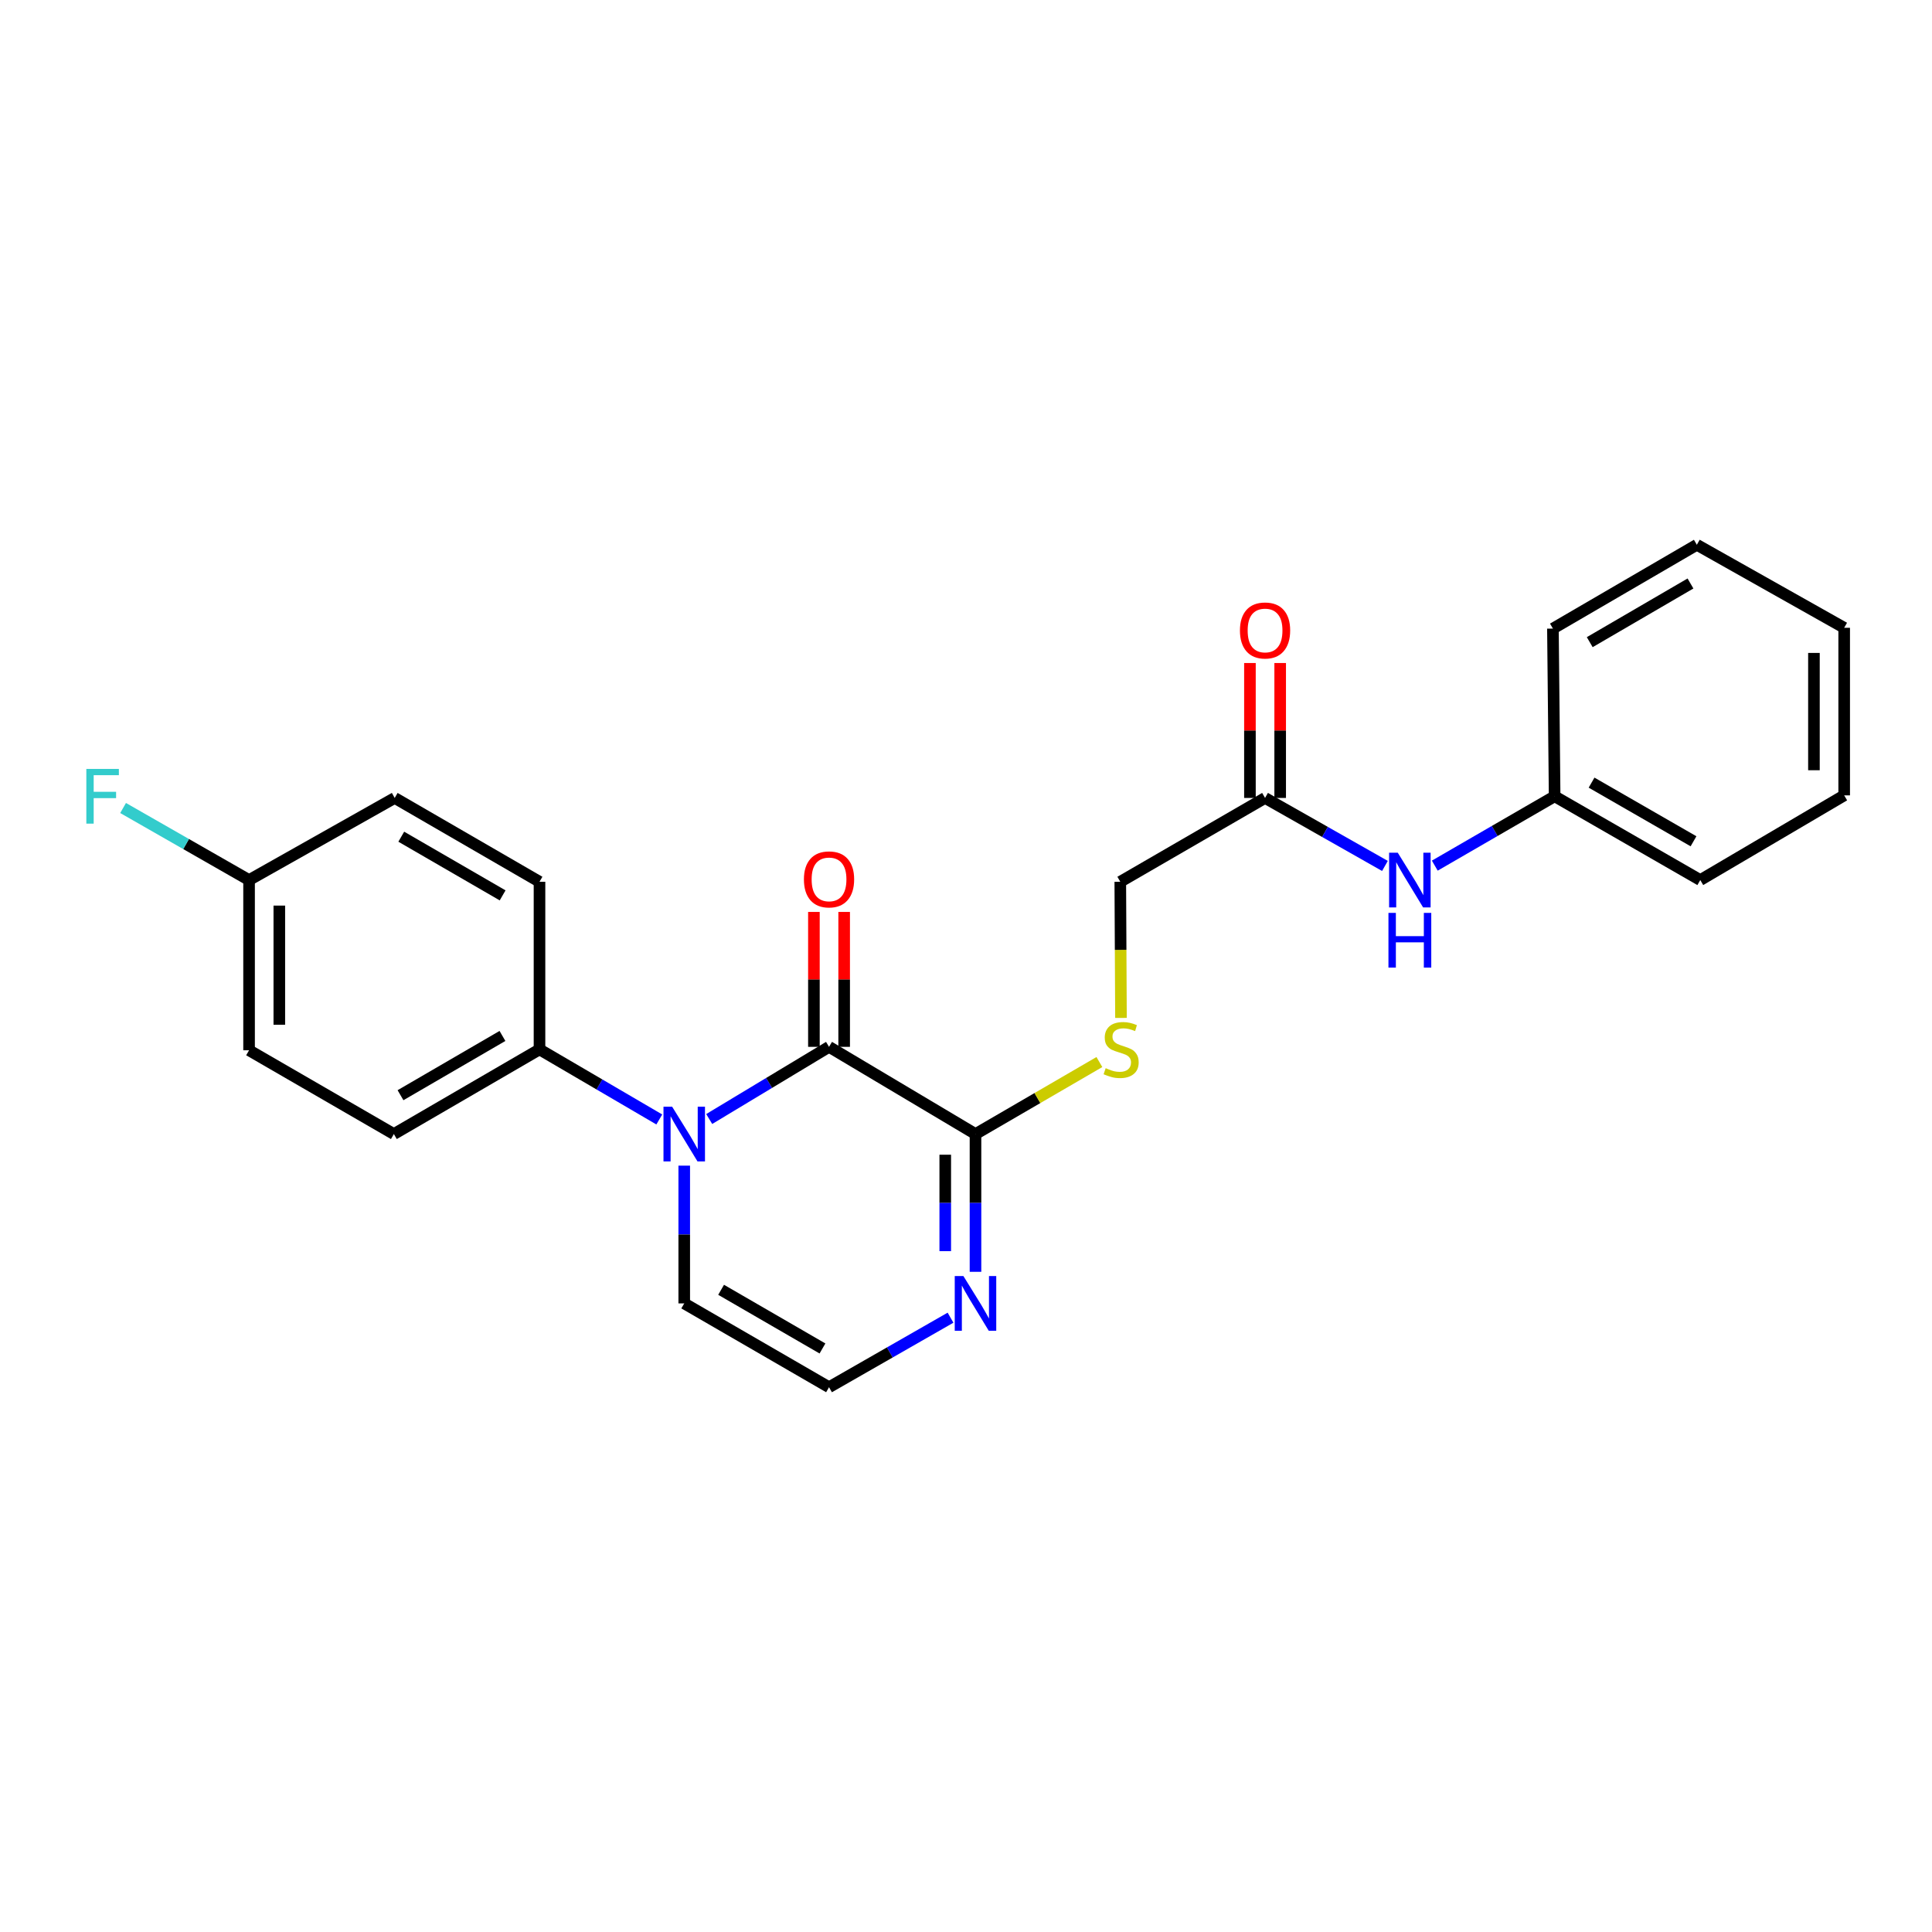 <?xml version='1.0' encoding='iso-8859-1'?>
<svg version='1.1' baseProfile='full'
              xmlns='http://www.w3.org/2000/svg'
                      xmlns:rdkit='http://www.rdkit.org/xml'
                      xmlns:xlink='http://www.w3.org/1999/xlink'
                  xml:space='preserve'
width='1000px' height='1000px' viewBox='0 0 1000 1000'>
<!-- END OF HEADER -->
<rect style='opacity:1.0;fill:#FFFFFF;stroke:none' width='1000' height='1000' x='0' y='0'> </rect>
<path class='bond-0' d='M 367.086,579.199 L 398.096,560.521' style='fill:none;fill-rule:evenodd;stroke:#0000FF;stroke-width:6px;stroke-linecap:butt;stroke-linejoin:miter;stroke-opacity:1' />
<path class='bond-0' d='M 398.096,560.521 L 429.106,541.844' style='fill:none;fill-rule:evenodd;stroke:#000000;stroke-width:6px;stroke-linecap:butt;stroke-linejoin:miter;stroke-opacity:1' />
<path class='bond-3' d='M 341.249,579.433 L 310.248,561.3' style='fill:none;fill-rule:evenodd;stroke:#0000FF;stroke-width:6px;stroke-linecap:butt;stroke-linejoin:miter;stroke-opacity:1' />
<path class='bond-3' d='M 310.248,561.3 L 279.246,543.166' style='fill:none;fill-rule:evenodd;stroke:#000000;stroke-width:6px;stroke-linecap:butt;stroke-linejoin:miter;stroke-opacity:1' />
<path class='bond-5' d='M 354.159,603.336 L 354.159,638.988' style='fill:none;fill-rule:evenodd;stroke:#0000FF;stroke-width:6px;stroke-linecap:butt;stroke-linejoin:miter;stroke-opacity:1' />
<path class='bond-5' d='M 354.159,638.988 L 354.159,674.639' style='fill:none;fill-rule:evenodd;stroke:#000000;stroke-width:6px;stroke-linecap:butt;stroke-linejoin:miter;stroke-opacity:1' />
<path class='bond-1' d='M 429.106,541.844 L 504.914,586.985' style='fill:none;fill-rule:evenodd;stroke:#000000;stroke-width:6px;stroke-linecap:butt;stroke-linejoin:miter;stroke-opacity:1' />
<path class='bond-8' d='M 436.934,541.844 L 436.934,506.929' style='fill:none;fill-rule:evenodd;stroke:#000000;stroke-width:6px;stroke-linecap:butt;stroke-linejoin:miter;stroke-opacity:1' />
<path class='bond-8' d='M 436.934,506.929 L 436.934,472.015' style='fill:none;fill-rule:evenodd;stroke:#FF0000;stroke-width:6px;stroke-linecap:butt;stroke-linejoin:miter;stroke-opacity:1' />
<path class='bond-8' d='M 421.278,541.844 L 421.278,506.929' style='fill:none;fill-rule:evenodd;stroke:#000000;stroke-width:6px;stroke-linecap:butt;stroke-linejoin:miter;stroke-opacity:1' />
<path class='bond-8' d='M 421.278,506.929 L 421.278,472.015' style='fill:none;fill-rule:evenodd;stroke:#FF0000;stroke-width:6px;stroke-linecap:butt;stroke-linejoin:miter;stroke-opacity:1' />
<path class='bond-4' d='M 504.914,586.985 L 536.975,568.348' style='fill:none;fill-rule:evenodd;stroke:#000000;stroke-width:6px;stroke-linecap:butt;stroke-linejoin:miter;stroke-opacity:1' />
<path class='bond-4' d='M 536.975,568.348 L 569.037,549.711' style='fill:none;fill-rule:evenodd;stroke:#CCCC00;stroke-width:6px;stroke-linecap:butt;stroke-linejoin:miter;stroke-opacity:1' />
<path class='bond-24' d='M 504.914,586.985 L 504.914,622.636' style='fill:none;fill-rule:evenodd;stroke:#000000;stroke-width:6px;stroke-linecap:butt;stroke-linejoin:miter;stroke-opacity:1' />
<path class='bond-24' d='M 504.914,622.636 L 504.914,658.288' style='fill:none;fill-rule:evenodd;stroke:#0000FF;stroke-width:6px;stroke-linecap:butt;stroke-linejoin:miter;stroke-opacity:1' />
<path class='bond-24' d='M 489.259,597.68 L 489.259,622.636' style='fill:none;fill-rule:evenodd;stroke:#000000;stroke-width:6px;stroke-linecap:butt;stroke-linejoin:miter;stroke-opacity:1' />
<path class='bond-24' d='M 489.259,622.636 L 489.259,647.592' style='fill:none;fill-rule:evenodd;stroke:#0000FF;stroke-width:6px;stroke-linecap:butt;stroke-linejoin:miter;stroke-opacity:1' />
<path class='bond-2' d='M 491.991,682.035 L 460.548,700.029' style='fill:none;fill-rule:evenodd;stroke:#0000FF;stroke-width:6px;stroke-linecap:butt;stroke-linejoin:miter;stroke-opacity:1' />
<path class='bond-2' d='M 460.548,700.029 L 429.106,718.023' style='fill:none;fill-rule:evenodd;stroke:#000000;stroke-width:6px;stroke-linecap:butt;stroke-linejoin:miter;stroke-opacity:1' />
<path class='bond-11' d='M 279.246,543.166 L 203.864,586.985' style='fill:none;fill-rule:evenodd;stroke:#000000;stroke-width:6px;stroke-linecap:butt;stroke-linejoin:miter;stroke-opacity:1' />
<path class='bond-11' d='M 260.071,536.204 L 207.304,566.877' style='fill:none;fill-rule:evenodd;stroke:#000000;stroke-width:6px;stroke-linecap:butt;stroke-linejoin:miter;stroke-opacity:1' />
<path class='bond-12' d='M 279.246,543.166 L 279.246,456.408' style='fill:none;fill-rule:evenodd;stroke:#000000;stroke-width:6px;stroke-linecap:butt;stroke-linejoin:miter;stroke-opacity:1' />
<path class='bond-13' d='M 580.215,526.877 L 580.038,491.642' style='fill:none;fill-rule:evenodd;stroke:#CCCC00;stroke-width:6px;stroke-linecap:butt;stroke-linejoin:miter;stroke-opacity:1' />
<path class='bond-13' d='M 580.038,491.642 L 579.861,456.408' style='fill:none;fill-rule:evenodd;stroke:#000000;stroke-width:6px;stroke-linecap:butt;stroke-linejoin:miter;stroke-opacity:1' />
<path class='bond-6' d='M 354.159,674.639 L 429.106,718.023' style='fill:none;fill-rule:evenodd;stroke:#000000;stroke-width:6px;stroke-linecap:butt;stroke-linejoin:miter;stroke-opacity:1' />
<path class='bond-6' d='M 373.244,667.597 L 425.707,697.966' style='fill:none;fill-rule:evenodd;stroke:#000000;stroke-width:6px;stroke-linecap:butt;stroke-linejoin:miter;stroke-opacity:1' />
<path class='bond-7' d='M 654.791,413.015 L 579.861,456.408' style='fill:none;fill-rule:evenodd;stroke:#000000;stroke-width:6px;stroke-linecap:butt;stroke-linejoin:miter;stroke-opacity:1' />
<path class='bond-9' d='M 654.791,413.015 L 685.818,430.612' style='fill:none;fill-rule:evenodd;stroke:#000000;stroke-width:6px;stroke-linecap:butt;stroke-linejoin:miter;stroke-opacity:1' />
<path class='bond-9' d='M 685.818,430.612 L 716.844,448.208' style='fill:none;fill-rule:evenodd;stroke:#0000FF;stroke-width:6px;stroke-linecap:butt;stroke-linejoin:miter;stroke-opacity:1' />
<path class='bond-10' d='M 662.619,413.015 L 662.619,378.096' style='fill:none;fill-rule:evenodd;stroke:#000000;stroke-width:6px;stroke-linecap:butt;stroke-linejoin:miter;stroke-opacity:1' />
<path class='bond-10' d='M 662.619,378.096 L 662.619,343.177' style='fill:none;fill-rule:evenodd;stroke:#FF0000;stroke-width:6px;stroke-linecap:butt;stroke-linejoin:miter;stroke-opacity:1' />
<path class='bond-10' d='M 646.963,413.015 L 646.963,378.096' style='fill:none;fill-rule:evenodd;stroke:#000000;stroke-width:6px;stroke-linecap:butt;stroke-linejoin:miter;stroke-opacity:1' />
<path class='bond-10' d='M 646.963,378.096 L 646.963,343.177' style='fill:none;fill-rule:evenodd;stroke:#FF0000;stroke-width:6px;stroke-linecap:butt;stroke-linejoin:miter;stroke-opacity:1' />
<path class='bond-15' d='M 742.643,448.053 L 773.66,430.103' style='fill:none;fill-rule:evenodd;stroke:#0000FF;stroke-width:6px;stroke-linecap:butt;stroke-linejoin:miter;stroke-opacity:1' />
<path class='bond-15' d='M 773.66,430.103 L 804.677,412.154' style='fill:none;fill-rule:evenodd;stroke:#000000;stroke-width:6px;stroke-linecap:butt;stroke-linejoin:miter;stroke-opacity:1' />
<path class='bond-16' d='M 203.864,586.985 L 128.917,543.618' style='fill:none;fill-rule:evenodd;stroke:#000000;stroke-width:6px;stroke-linecap:butt;stroke-linejoin:miter;stroke-opacity:1' />
<path class='bond-17' d='M 279.246,456.408 L 204.299,413.015' style='fill:none;fill-rule:evenodd;stroke:#000000;stroke-width:6px;stroke-linecap:butt;stroke-linejoin:miter;stroke-opacity:1' />
<path class='bond-17' d='M 260.16,463.447 L 207.697,433.073' style='fill:none;fill-rule:evenodd;stroke:#000000;stroke-width:6px;stroke-linecap:butt;stroke-linejoin:miter;stroke-opacity:1' />
<path class='bond-14' d='M 128.917,455.52 L 204.299,413.015' style='fill:none;fill-rule:evenodd;stroke:#000000;stroke-width:6px;stroke-linecap:butt;stroke-linejoin:miter;stroke-opacity:1' />
<path class='bond-18' d='M 128.917,455.52 L 96.314,436.87' style='fill:none;fill-rule:evenodd;stroke:#000000;stroke-width:6px;stroke-linecap:butt;stroke-linejoin:miter;stroke-opacity:1' />
<path class='bond-18' d='M 96.314,436.87 L 63.712,418.22' style='fill:none;fill-rule:evenodd;stroke:#33CCCC;stroke-width:6px;stroke-linecap:butt;stroke-linejoin:miter;stroke-opacity:1' />
<path class='bond-25' d='M 128.917,455.52 L 128.917,543.618' style='fill:none;fill-rule:evenodd;stroke:#000000;stroke-width:6px;stroke-linecap:butt;stroke-linejoin:miter;stroke-opacity:1' />
<path class='bond-25' d='M 144.573,468.735 L 144.573,530.404' style='fill:none;fill-rule:evenodd;stroke:#000000;stroke-width:6px;stroke-linecap:butt;stroke-linejoin:miter;stroke-opacity:1' />
<path class='bond-19' d='M 804.677,412.154 L 880.059,455.52' style='fill:none;fill-rule:evenodd;stroke:#000000;stroke-width:6px;stroke-linecap:butt;stroke-linejoin:miter;stroke-opacity:1' />
<path class='bond-19' d='M 823.791,405.089 L 876.559,435.445' style='fill:none;fill-rule:evenodd;stroke:#000000;stroke-width:6px;stroke-linecap:butt;stroke-linejoin:miter;stroke-opacity:1' />
<path class='bond-20' d='M 804.677,412.154 L 803.79,325.361' style='fill:none;fill-rule:evenodd;stroke:#000000;stroke-width:6px;stroke-linecap:butt;stroke-linejoin:miter;stroke-opacity:1' />
<path class='bond-22' d='M 880.059,455.52 L 954.545,411.685' style='fill:none;fill-rule:evenodd;stroke:#000000;stroke-width:6px;stroke-linecap:butt;stroke-linejoin:miter;stroke-opacity:1' />
<path class='bond-21' d='M 803.79,325.361 L 878.285,281.977' style='fill:none;fill-rule:evenodd;stroke:#000000;stroke-width:6px;stroke-linecap:butt;stroke-linejoin:miter;stroke-opacity:1' />
<path class='bond-21' d='M 822.843,332.382 L 874.989,302.013' style='fill:none;fill-rule:evenodd;stroke:#000000;stroke-width:6px;stroke-linecap:butt;stroke-linejoin:miter;stroke-opacity:1' />
<path class='bond-23' d='M 878.285,281.977 L 954.545,324.943' style='fill:none;fill-rule:evenodd;stroke:#000000;stroke-width:6px;stroke-linecap:butt;stroke-linejoin:miter;stroke-opacity:1' />
<path class='bond-26' d='M 954.545,411.685 L 954.545,324.943' style='fill:none;fill-rule:evenodd;stroke:#000000;stroke-width:6px;stroke-linecap:butt;stroke-linejoin:miter;stroke-opacity:1' />
<path class='bond-26' d='M 938.89,398.673 L 938.89,337.955' style='fill:none;fill-rule:evenodd;stroke:#000000;stroke-width:6px;stroke-linecap:butt;stroke-linejoin:miter;stroke-opacity:1' />
<path  class='atom-0' d='M 347.899 572.825
L 357.179 587.825
Q 358.099 589.305, 359.579 591.985
Q 361.059 594.665, 361.139 594.825
L 361.139 572.825
L 364.899 572.825
L 364.899 601.145
L 361.019 601.145
L 351.059 584.745
Q 349.899 582.825, 348.659 580.625
Q 347.459 578.425, 347.099 577.745
L 347.099 601.145
L 343.419 601.145
L 343.419 572.825
L 347.899 572.825
' fill='#0000FF'/>
<path  class='atom-3' d='M 498.654 660.479
L 507.934 675.479
Q 508.854 676.959, 510.334 679.639
Q 511.814 682.319, 511.894 682.479
L 511.894 660.479
L 515.654 660.479
L 515.654 688.799
L 511.774 688.799
L 501.814 672.399
Q 500.654 670.479, 499.414 668.279
Q 498.214 666.079, 497.854 665.399
L 497.854 688.799
L 494.174 688.799
L 494.174 660.479
L 498.654 660.479
' fill='#0000FF'/>
<path  class='atom-5' d='M 572.296 552.886
Q 572.616 553.006, 573.936 553.566
Q 575.256 554.126, 576.696 554.486
Q 578.176 554.806, 579.616 554.806
Q 582.296 554.806, 583.856 553.526
Q 585.416 552.206, 585.416 549.926
Q 585.416 548.366, 584.616 547.406
Q 583.856 546.446, 582.656 545.926
Q 581.456 545.406, 579.456 544.806
Q 576.936 544.046, 575.416 543.326
Q 573.936 542.606, 572.856 541.086
Q 571.816 539.566, 571.816 537.006
Q 571.816 533.446, 574.216 531.246
Q 576.656 529.046, 581.456 529.046
Q 584.736 529.046, 588.456 530.606
L 587.536 533.686
Q 584.136 532.286, 581.576 532.286
Q 578.816 532.286, 577.296 533.446
Q 575.776 534.566, 575.816 536.526
Q 575.816 538.046, 576.576 538.966
Q 577.376 539.886, 578.496 540.406
Q 579.656 540.926, 581.576 541.526
Q 584.136 542.326, 585.656 543.126
Q 587.176 543.926, 588.256 545.566
Q 589.376 547.166, 589.376 549.926
Q 589.376 553.846, 586.736 555.966
Q 584.136 558.046, 579.776 558.046
Q 577.256 558.046, 575.336 557.486
Q 573.456 556.966, 571.216 556.046
L 572.296 552.886
' fill='#CCCC00'/>
<path  class='atom-9' d='M 416.106 455.166
Q 416.106 448.366, 419.466 444.566
Q 422.826 440.766, 429.106 440.766
Q 435.386 440.766, 438.746 444.566
Q 442.106 448.366, 442.106 455.166
Q 442.106 462.046, 438.706 465.966
Q 435.306 469.846, 429.106 469.846
Q 422.866 469.846, 419.466 465.966
Q 416.106 462.086, 416.106 455.166
M 429.106 466.646
Q 433.426 466.646, 435.746 463.766
Q 438.106 460.846, 438.106 455.166
Q 438.106 449.606, 435.746 446.806
Q 433.426 443.966, 429.106 443.966
Q 424.786 443.966, 422.426 446.766
Q 420.106 449.566, 420.106 455.166
Q 420.106 460.886, 422.426 463.766
Q 424.786 466.646, 429.106 466.646
' fill='#FF0000'/>
<path  class='atom-10' d='M 723.479 441.36
L 732.759 456.36
Q 733.679 457.84, 735.159 460.52
Q 736.639 463.2, 736.719 463.36
L 736.719 441.36
L 740.479 441.36
L 740.479 469.68
L 736.599 469.68
L 726.639 453.28
Q 725.479 451.36, 724.239 449.16
Q 723.039 446.96, 722.679 446.28
L 722.679 469.68
L 718.999 469.68
L 718.999 441.36
L 723.479 441.36
' fill='#0000FF'/>
<path  class='atom-10' d='M 718.659 472.512
L 722.499 472.512
L 722.499 484.552
L 736.979 484.552
L 736.979 472.512
L 740.819 472.512
L 740.819 500.832
L 736.979 500.832
L 736.979 487.752
L 722.499 487.752
L 722.499 500.832
L 718.659 500.832
L 718.659 472.512
' fill='#0000FF'/>
<path  class='atom-11' d='M 641.791 326.328
Q 641.791 319.528, 645.151 315.728
Q 648.511 311.928, 654.791 311.928
Q 661.071 311.928, 664.431 315.728
Q 667.791 319.528, 667.791 326.328
Q 667.791 333.208, 664.391 337.128
Q 660.991 341.008, 654.791 341.008
Q 648.551 341.008, 645.151 337.128
Q 641.791 333.248, 641.791 326.328
M 654.791 337.808
Q 659.111 337.808, 661.431 334.928
Q 663.791 332.008, 663.791 326.328
Q 663.791 320.768, 661.431 317.968
Q 659.111 315.128, 654.791 315.128
Q 650.471 315.128, 648.111 317.928
Q 645.791 320.728, 645.791 326.328
Q 645.791 332.048, 648.111 334.928
Q 650.471 337.808, 654.791 337.808
' fill='#FF0000'/>
<path  class='atom-19' d='M 44.689 397.994
L 61.529 397.994
L 61.529 401.234
L 48.489 401.234
L 48.489 409.834
L 60.089 409.834
L 60.089 413.114
L 48.489 413.114
L 48.489 426.314
L 44.689 426.314
L 44.689 397.994
' fill='#33CCCC'/>
</svg>
